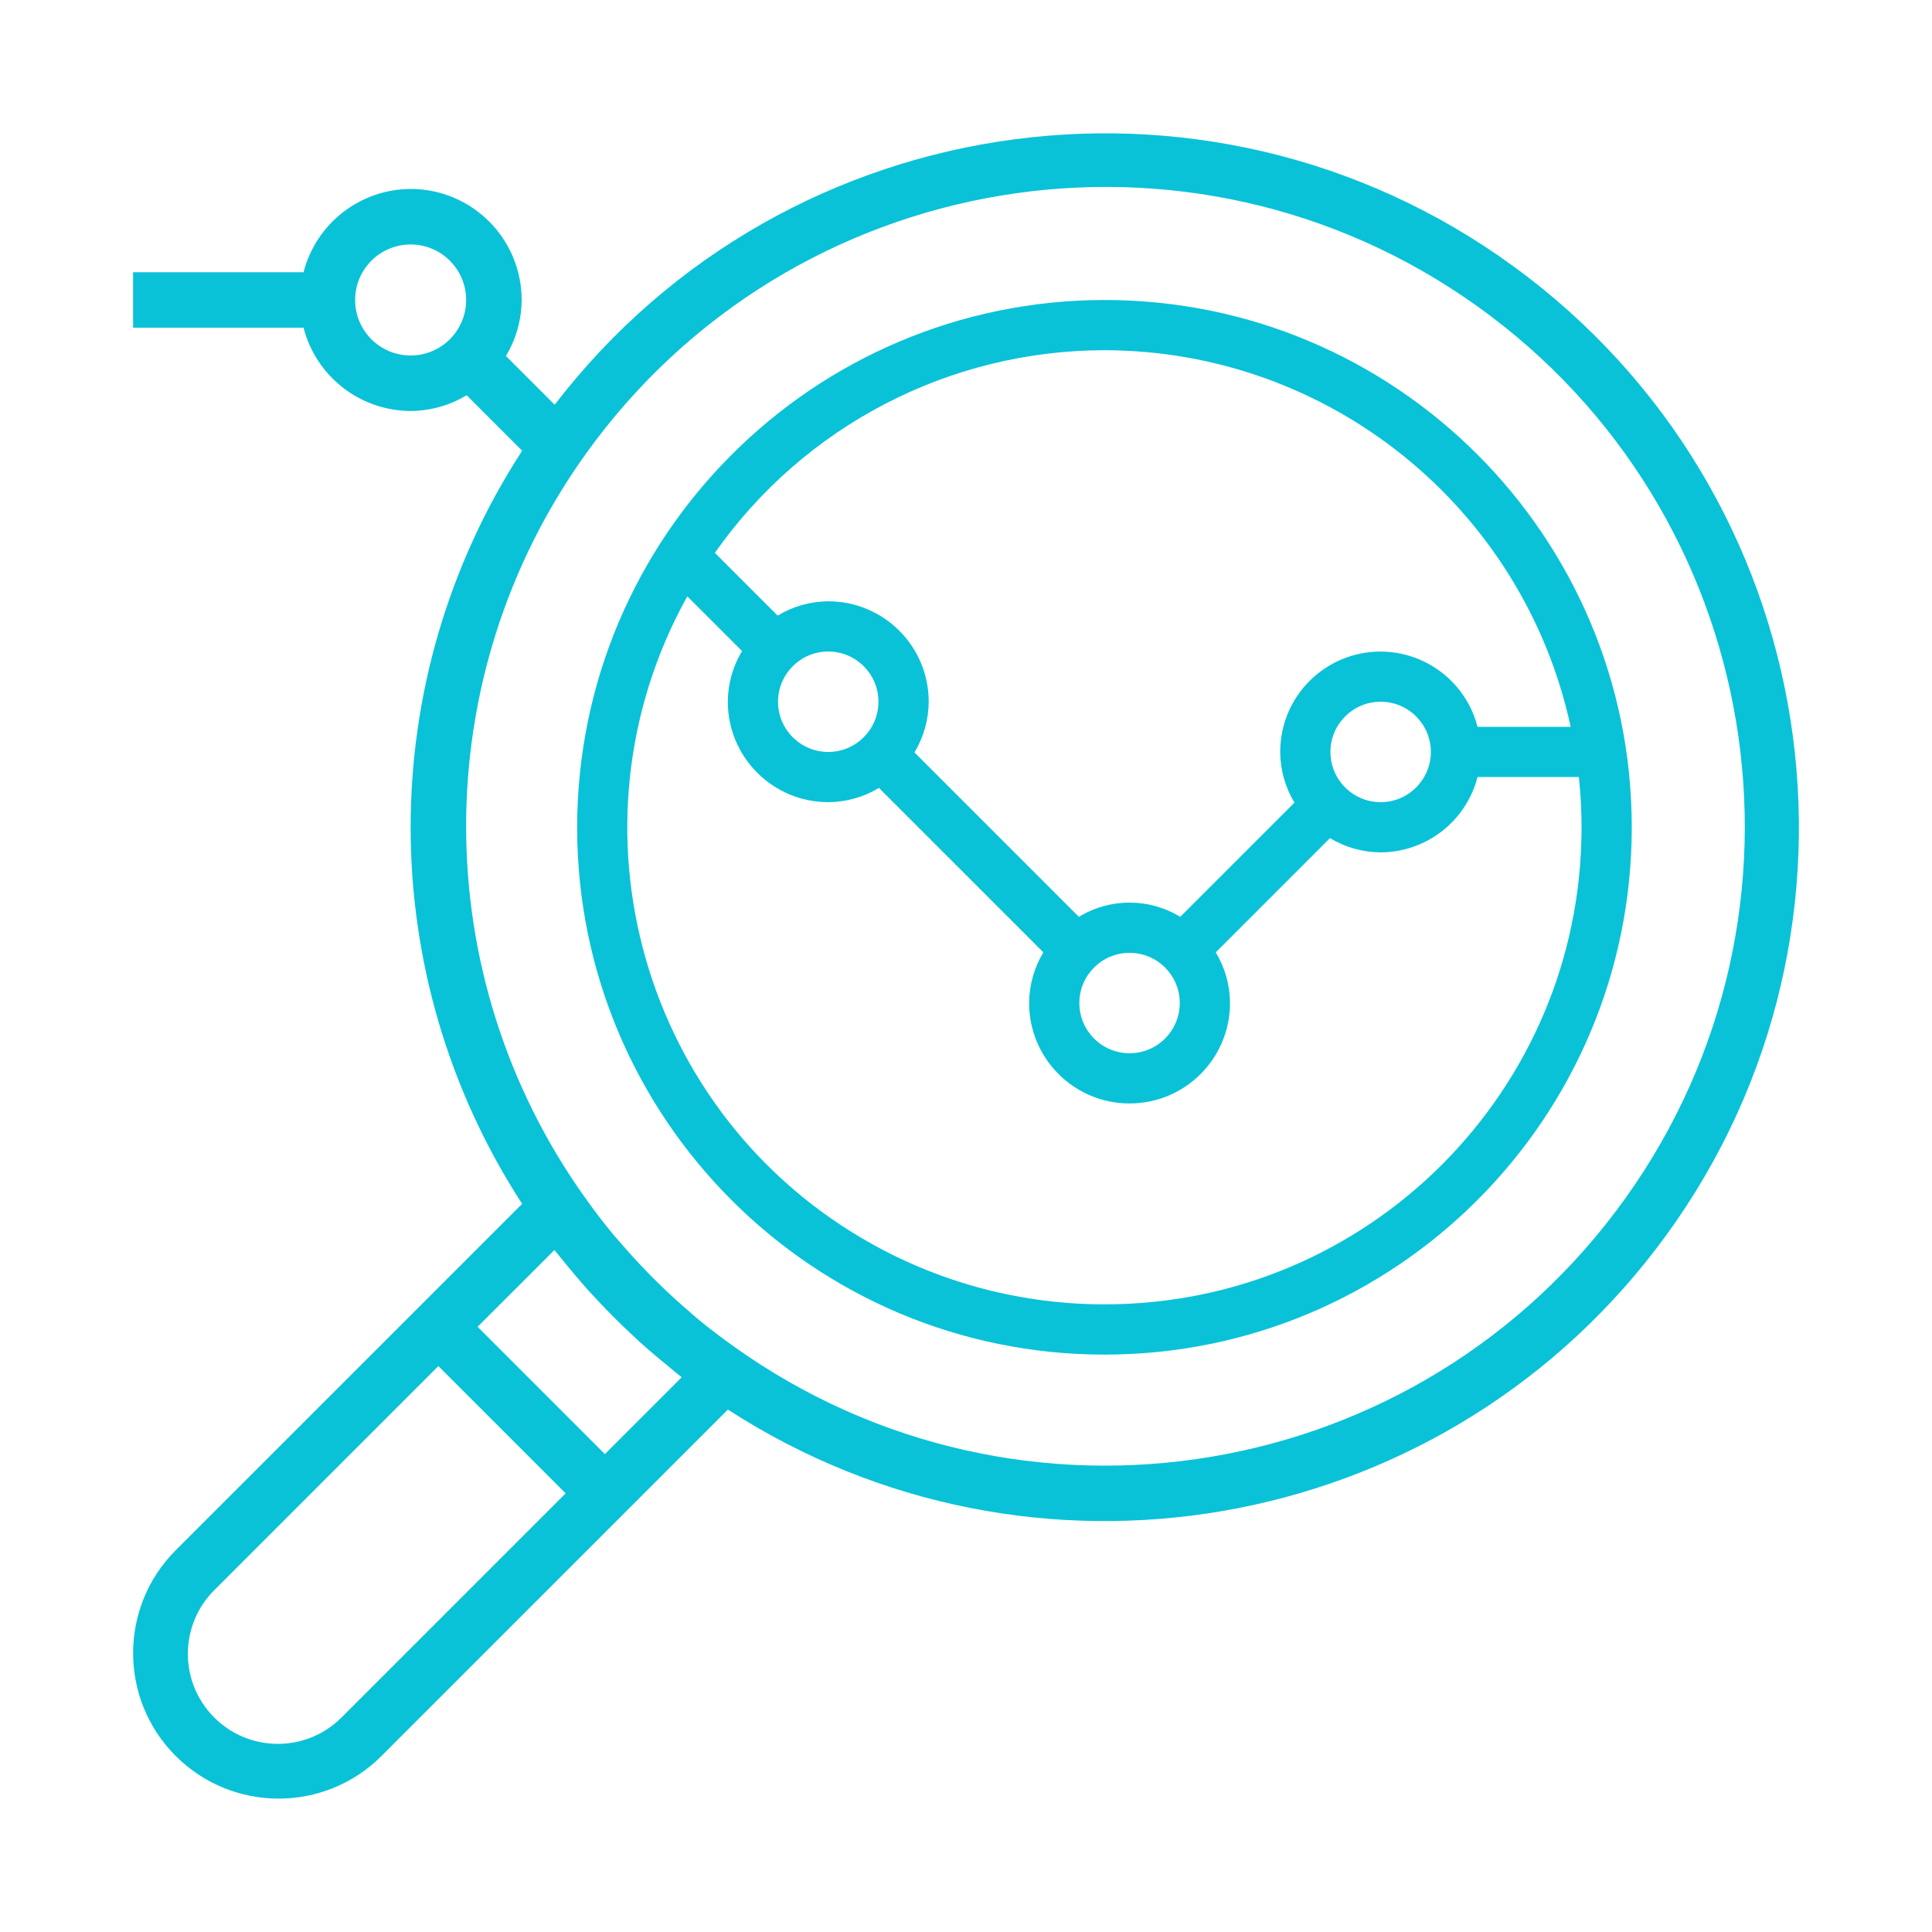 <?xml version="1.0" encoding="utf-8"?>
<!-- Generator: Adobe Illustrator 23.0.3, SVG Export Plug-In . SVG Version: 6.00 Build 0)  -->
<svg version="1.1" id="Calque_1" xmlns="http://www.w3.org/2000/svg" xmlns:xlink="http://www.w3.org/1999/xlink" x="0px" y="0px"
	 viewBox="0 0 92 92" style="enable-background:new 0 0 92 92;" xml:space="preserve">
<style type="text/css">
	.st0{fill:#09C2D8;}
</style>
<g>
	<g>
		<g>
			<g>
				<path class="st0" d="M27.483,39.395c0,13.868,11.242,25.11,25.11,25.11s25.11-11.242,25.11-25.11s-11.242-25.11-25.11-25.11
					C38.731,14.3,27.498,25.533,27.483,39.395z M74.795,34.612h-4.436c-0.543-2.111-2.448-3.586-4.629-3.584
					c-2.636,0.003-4.771,2.143-4.767,4.779c0.004,0.851,0.238,1.685,0.678,2.414l-5.438,5.438c-1.483-0.904-3.346-0.904-4.828,0
					l-7.829-7.829c0.44-0.729,0.674-1.563,0.678-2.414c0-2.641-2.141-4.783-4.783-4.783c-0.85,0.006-1.683,0.241-2.411,0.682
					l-2.989-2.989c4.245-6.044,11.167-9.643,18.552-9.649C63.29,16.692,72.531,24.157,74.795,34.612z M39.44,31.025
					c1.321,0,2.391,1.071,2.391,2.391s-1.071,2.391-2.391,2.391s-2.391-1.071-2.391-2.391S38.119,31.025,39.44,31.025z
					 M53.789,45.373c1.321,0,2.391,1.071,2.391,2.391s-1.071,2.391-2.391,2.391s-2.391-1.071-2.391-2.391
					C51.397,46.444,52.468,45.373,53.789,45.373z M65.745,33.416c1.321,0,2.391,1.071,2.391,2.391s-1.071,2.391-2.391,2.391
					s-2.391-1.071-2.391-2.391S64.425,33.416,65.745,33.416z M32.729,28.396l2.607,2.605c-0.44,0.729-0.674,1.563-0.678,2.414
					c0,2.641,2.141,4.783,4.783,4.783c0.851-0.004,1.685-0.238,2.414-0.678l7.829,7.829c-0.44,0.729-0.674,1.563-0.678,2.414
					c0,2.641,2.141,4.783,4.783,4.783c2.641,0,4.783-2.141,4.783-4.783c-0.004-0.851-0.238-1.685-0.678-2.414l5.438-5.438
					c0.729,0.44,1.563,0.674,2.414,0.678c2.174-0.008,4.069-1.482,4.613-3.587h4.825c0.086,0.805,0.129,1.613,0.128,2.422
					c-0.009,12.538-10.18,22.696-22.718,22.687c-3.862,0.003-7.662-0.979-11.038-2.854C30.595,53.174,26.643,39.356,32.729,28.396z"
					/>
			</g>
		</g>
	</g>
	<g>
		<g>
			<g>
				<path class="st0" d="M22.221,18.821l2.643,2.643c-7.08,10.906-7.08,24.956,0,35.862l-3.988,3.988l-1.869,1.869L8.368,73.821
					c-2.706,2.706-2.706,7.092,0,9.798c2.706,2.706,7.092,2.706,9.798,0l10.639-10.639l1.869-1.869l3.988-3.988
					c14.457,9.362,33.681,6.048,44.168-7.615c11.11-14.475,8.383-35.215-6.092-46.326s-35.215-8.383-46.325,6.092l-2.322-2.322
					c0.486-0.805,0.745-1.727,0.749-2.668c0-2.919-2.367-5.286-5.286-5.286c-2.403,0.009-4.498,1.638-5.099,3.965H6.338v2.643h8.117
					c0.601,2.327,2.695,3.956,5.099,3.965C20.494,19.566,21.416,19.307,22.221,18.821z M22.197,14.285
					c0,1.46-1.183,2.643-2.643,2.643c-1.46,0-2.643-1.183-2.643-2.643s1.183-2.643,2.643-2.643
					C21.013,11.642,22.197,12.825,22.197,14.285z M20.875,65.051l6.061,6.061L16.297,81.751c-0.023,0.023-0.046,0.046-0.069,0.069
					c-1.693,1.655-4.406,1.624-6.061-0.069c-1.655-1.693-1.624-4.406,0.069-6.061L20.875,65.051z M26.402,59.525
					c0.143,0.186,0.3,0.361,0.445,0.543c0.159,0.2,0.322,0.398,0.488,0.593c0.243,0.289,0.489,0.575,0.741,0.855
					c0.132,0.144,0.264,0.281,0.396,0.423c0.507,0.542,1.032,1.067,1.574,1.574c0.141,0.132,0.279,0.264,0.423,0.396
					c0.28,0.252,0.566,0.498,0.855,0.741c0.197,0.165,0.41,0.341,0.593,0.488c0.184,0.147,0.358,0.304,0.544,0.447l-3.658,3.658
					l-6.061-6.061L26.402,59.525z M27.869,21.65c9.774-13.681,28.788-16.848,42.468-7.074s16.848,28.788,7.074,42.468
					s-28.788,16.848-42.468,7.074c-0.581-0.416-1.151-0.846-1.7-1.299c-0.16-0.133-0.315-0.278-0.472-0.41
					c-0.472-0.404-0.929-0.822-1.369-1.253c-0.194-0.188-0.385-0.378-0.572-0.572c-0.431-0.442-0.848-0.899-1.253-1.369
					c-0.136-0.157-0.278-0.312-0.41-0.472c-0.453-0.548-0.883-1.118-1.299-1.7C20.306,46.458,20.306,32.236,27.869,21.65z"/>
			</g>
		</g>
	</g>
</g>
</svg>
